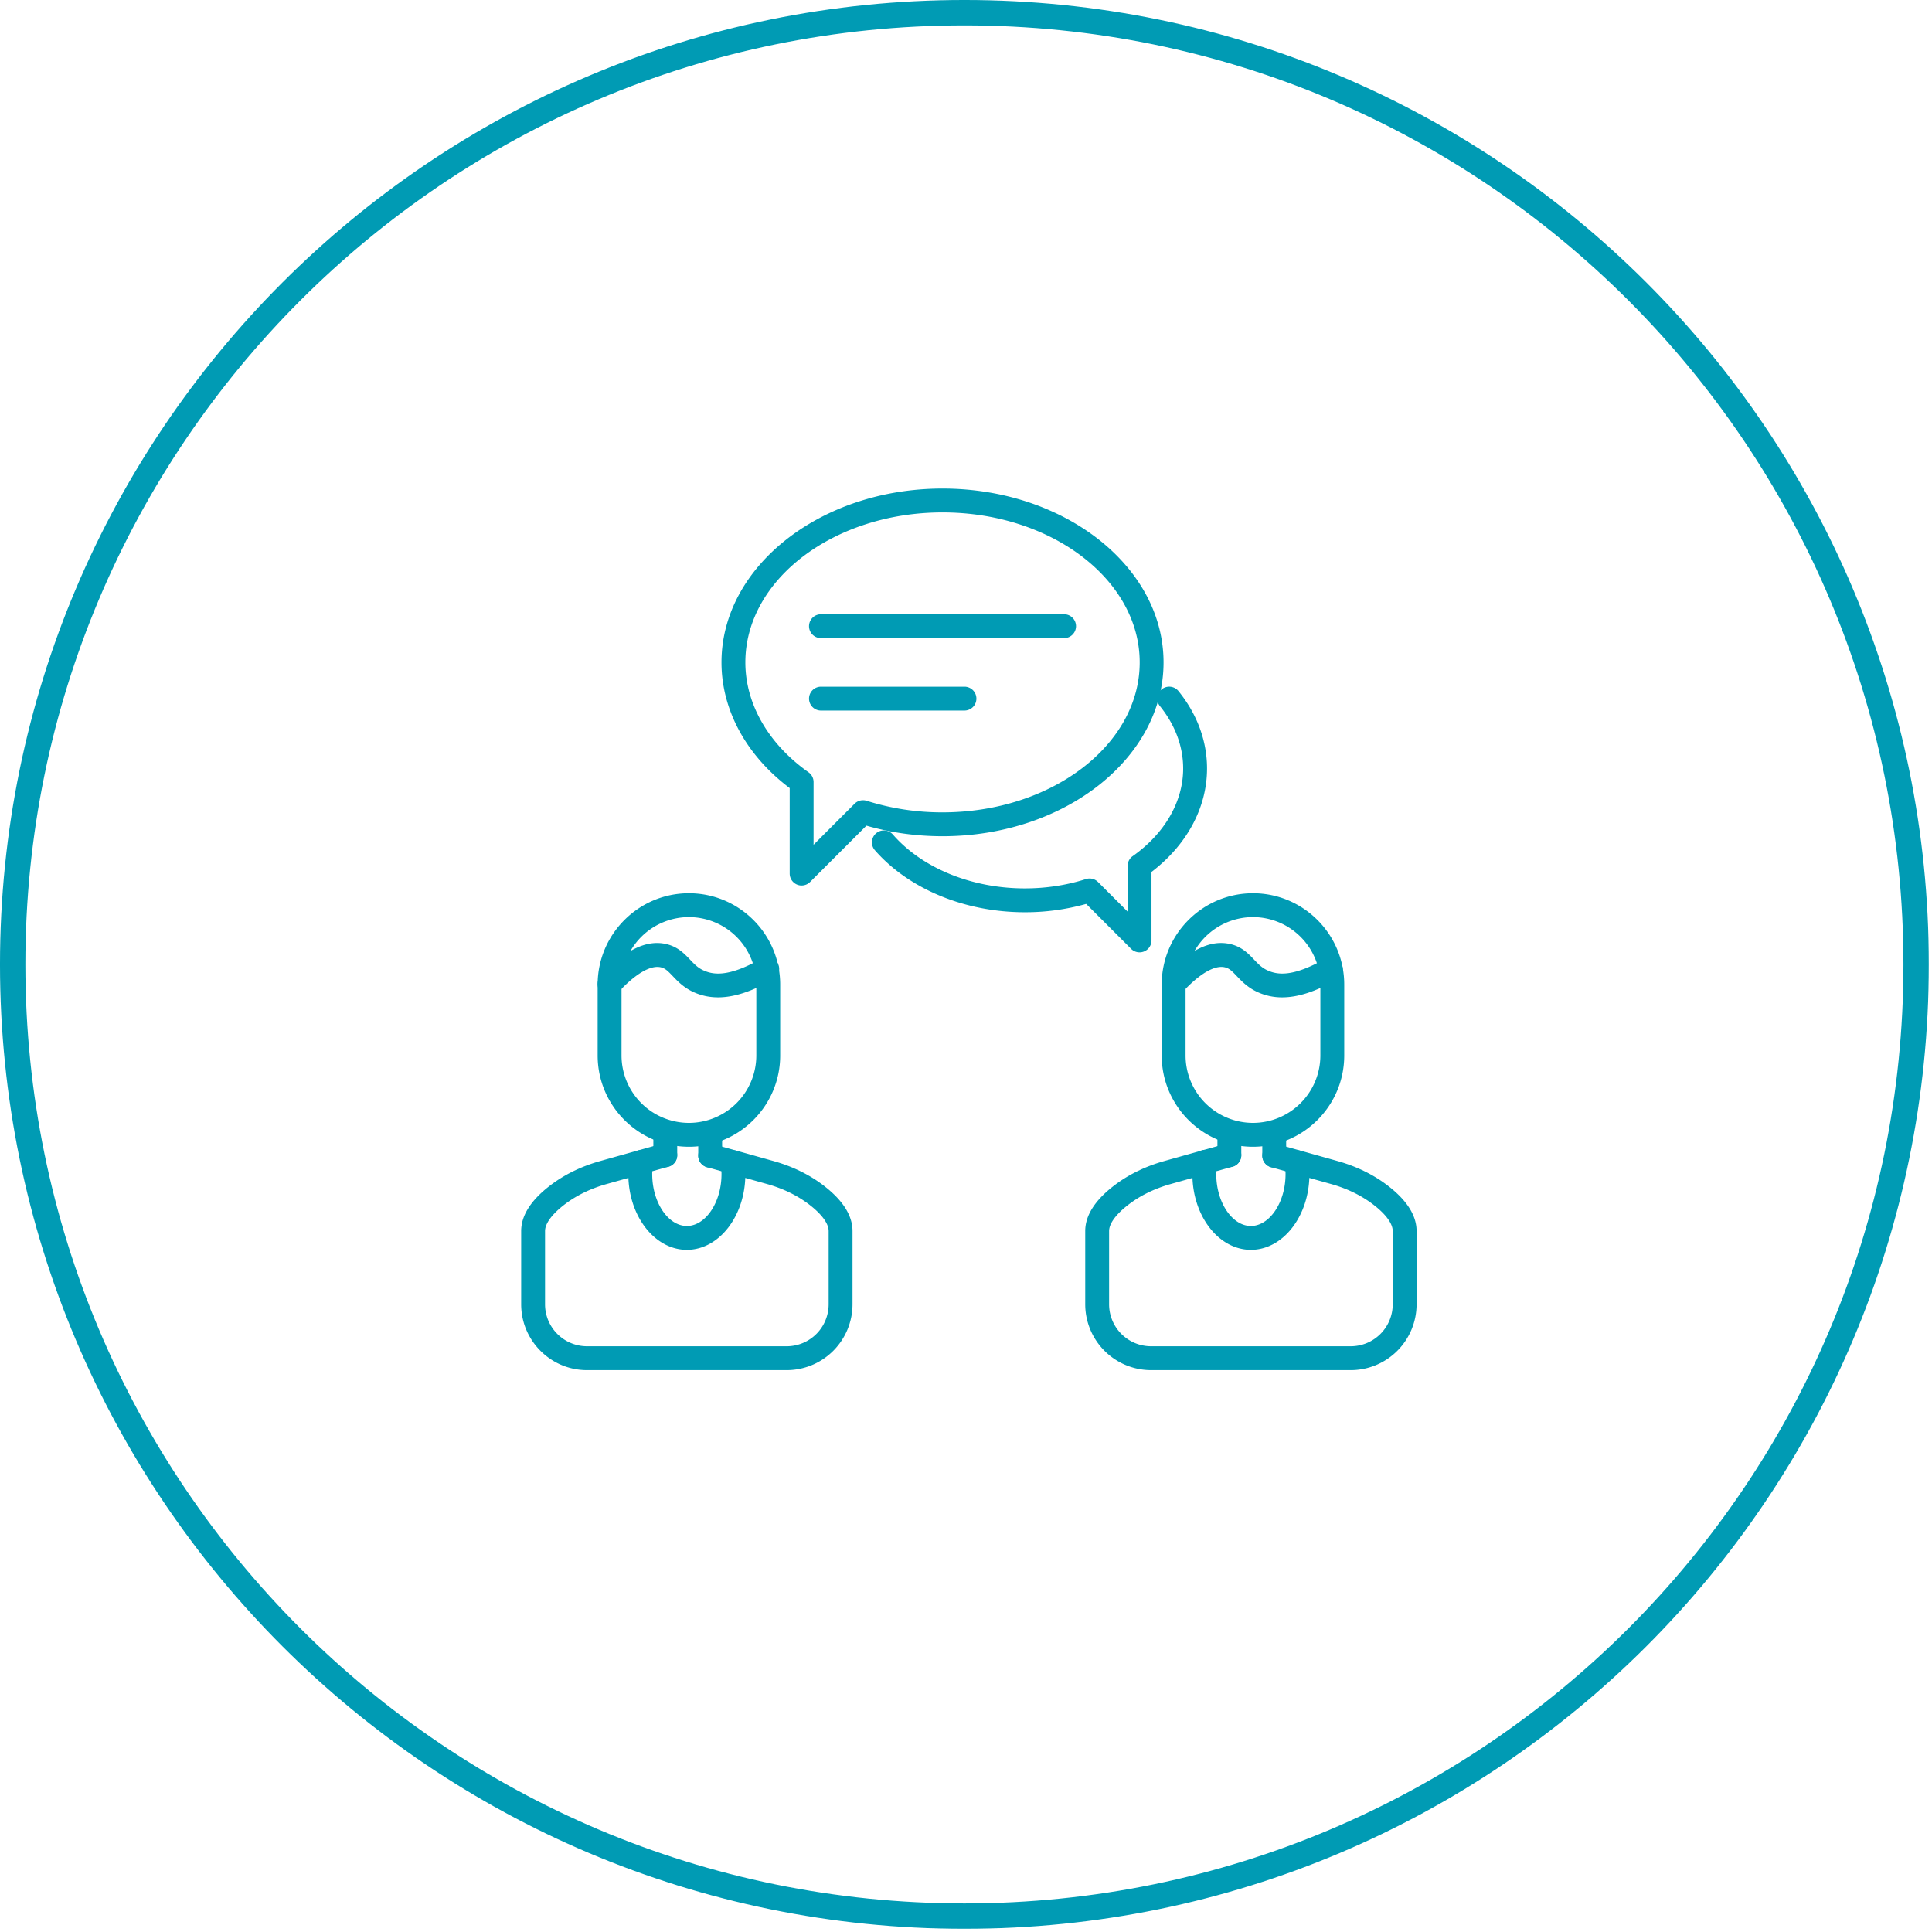 <svg width="203" height="203" fill="none" xmlns="http://www.w3.org/2000/svg"><g clip-path="url('#clip0_262_61')"><mask id="mask0_262_61" style="mask-type:luminance" maskUnits="userSpaceOnUse" x="-1444" y="-2978" width="1822" height="9307"><path d="M-1443.45-2978H377.885v9306.67H-1443.45V-2978Z" fill="#fff"/></mask><g mask="url('#mask0_262_61')"><path d="M201.333 101.333c0 55.228-44.772 100-100 100s-100-44.772-100-100c0-55.227 44.772-100 100-100s100 44.773 100 100Z" stroke="#009BB4" stroke-width="2.667" stroke-miterlimit="10"/></g><mask id="mask1_262_61" style="mask-type:luminance" maskUnits="userSpaceOnUse" x="-1444" y="-2979" width="1822" height="9308"><path d="M-1443.45-2978H377.885v9306.67H-1443.45V-2978Z" fill="#fff"/></mask><g mask="url('#mask1_262_61')"><path d="M72.387 96.364a7.089 7.089 0 0 0-7.082 7.082v7.457a7.088 7.088 0 0 0 7.082 7.081 7.088 7.088 0 0 0 7.081-7.081v-7.457a7.089 7.089 0 0 0-7.081-7.082Zm0 24.128c-5.288 0-9.59-4.301-9.59-9.589v-7.457c0-5.287 4.302-9.59 9.59-9.59 5.286 0 9.589 4.303 9.589 9.59v7.457c0 5.288-4.303 9.589-9.59 9.589Z" fill="#009BB4"/></g><mask id="mask2_262_61" style="mask-type:luminance" maskUnits="userSpaceOnUse" x="-1444" y="-2979" width="1822" height="9308"><path d="M-1443.45-2978H377.885v9306.67H-1443.45V-2978Z" fill="#fff"/></mask><g mask="url('#mask2_262_61')"><path d="M82.663 143.964H61.676c-3.812 0-6.915-3.101-6.915-6.914v-7.702c0-1.589.972-3.158 2.886-4.664 1.533-1.205 3.353-2.11 5.413-2.689l6.505-1.824a1.256 1.256 0 0 1 1.547.868 1.256 1.256 0 0 1-.868 1.547l-6.505 1.824c-1.742.489-3.27 1.244-4.542 2.245-1.242.977-1.928 1.933-1.928 2.693v7.702a4.412 4.412 0 0 0 4.407 4.406h20.987a4.41 4.41 0 0 0 4.405-4.406v-7.702c0-.76-.684-1.716-1.927-2.693-1.273-1.001-2.801-1.756-4.541-2.245l-6.319-1.772a1.253 1.253 0 0 1-.866-1.546 1.258 1.258 0 0 1 1.546-.869l6.316 1.772c2.059.579 3.882 1.483 5.414 2.689 1.914 1.506 2.885 3.075 2.885 4.664v7.702a6.921 6.921 0 0 1-6.913 6.914Z" fill="#009BB4"/></g><mask id="mask3_262_61" style="mask-type:luminance" maskUnits="userSpaceOnUse" x="-1444" y="-2978" width="1822" height="9307"><path d="M-1443.45-2978H377.885v9306.67H-1443.45V-2978Z" fill="#fff"/></mask><g mask="url('#mask3_262_61')"><path d="M69.904 122.633a1.254 1.254 0 0 1-1.255-1.254v-2.14a1.254 1.254 0 1 1 2.508 0v2.14c0 .692-.56 1.254-1.253 1.254Z" fill="#009BB4"/></g><mask id="mask4_262_61" style="mask-type:luminance" maskUnits="userSpaceOnUse" x="-1444" y="-2978" width="1822" height="9307"><path d="M-1443.45-2978H377.885v9306.67H-1443.45V-2978Z" fill="#fff"/></mask><g mask="url('#mask4_262_61')"><path d="M74.621 122.685a1.254 1.254 0 0 1-1.254-1.253v-2.192a1.254 1.254 0 1 1 2.508 0v2.192c0 .692-.56 1.253-1.254 1.253Z" fill="#009BB4"/></g><mask id="mask5_262_61" style="mask-type:luminance" maskUnits="userSpaceOnUse" x="-1444" y="-2979" width="1822" height="9308"><path d="M-1443.45-2978H377.885v9306.67H-1443.45V-2978Z" fill="#fff"/></mask><g mask="url('#mask5_262_61')"><path d="M72.168 131.323c-3.39 0-6.148-3.566-6.148-7.948 0-.487.035-.978.104-1.46a1.253 1.253 0 1 1 2.483.352 7.895 7.895 0 0 0-.077 1.108c0 2.948 1.666 5.44 3.638 5.44 1.975 0 3.642-2.492 3.642-5.44a7.72 7.72 0 0 0-.08-1.106 1.254 1.254 0 0 1 2.482-.358c.07.476.104.968.104 1.464 0 4.382-2.757 7.948-6.148 7.948Z" fill="#009BB4"/></g><mask id="mask6_262_61" style="mask-type:luminance" maskUnits="userSpaceOnUse" x="-1444" y="-2979" width="1822" height="9308"><path d="M-1443.45-2978H377.885v9306.67H-1443.45V-2978Z" fill="#fff"/></mask><g mask="url('#mask6_262_61')"><path d="M75.452 104.795c-.926 0-1.79-.189-2.606-.565-1.016-.469-1.648-1.133-2.156-1.667-.511-.536-.796-.821-1.256-.925-1.079-.252-2.67.679-4.462 2.616a1.254 1.254 0 1 1-1.843-1.703c2.533-2.736 4.78-3.834 6.863-3.358 1.218.277 1.907 1.002 2.515 1.641.432.457.81.851 1.388 1.117 1.016.47 2.627.756 6.05-1.198a1.255 1.255 0 1 1 1.244 2.177c-2.187 1.249-4.066 1.865-5.737 1.865Z" fill="#009BB4"/></g><mask id="mask7_262_61" style="mask-type:luminance" maskUnits="userSpaceOnUse" x="-1444" y="-2979" width="1822" height="9308"><path d="M-1443.45-2978H377.885v9306.67H-1443.45V-2978Z" fill="#fff"/></mask><g mask="url('#mask7_262_61')"><path d="M131.653 96.364a7.089 7.089 0 0 0-7.082 7.082v7.457a7.089 7.089 0 0 0 7.082 7.081 7.088 7.088 0 0 0 7.081-7.081v-7.457a7.089 7.089 0 0 0-7.081-7.082Zm0 24.128c-5.288 0-9.59-4.301-9.59-9.589v-7.457c0-5.287 4.302-9.59 9.59-9.59s9.589 4.303 9.589 9.59v7.457c0 5.288-4.301 9.589-9.589 9.589Z" fill="#009BB4"/></g><mask id="mask8_262_61" style="mask-type:luminance" maskUnits="userSpaceOnUse" x="-1444" y="-2979" width="1822" height="9308"><path d="M-1443.45-2978H377.885v9306.67H-1443.45V-2978Z" fill="#fff"/></mask><g mask="url('#mask8_262_61')"><path d="M141.93 143.964h-20.989a6.921 6.921 0 0 1-6.913-6.914v-7.702c0-1.59.972-3.16 2.886-4.664 1.534-1.206 3.355-2.11 5.414-2.689l6.505-1.824a1.257 1.257 0 0 1 1.547.868 1.256 1.256 0 0 1-.87 1.547l-6.504 1.824c-1.741.489-3.268 1.244-4.541 2.245-1.244.977-1.929 1.933-1.929 2.693v7.702a4.41 4.41 0 0 0 4.405 4.406h20.989a4.412 4.412 0 0 0 4.407-4.406v-7.702c0-.76-.685-1.716-1.929-2.693-1.274-1.001-2.8-1.756-4.542-2.245l-6.317-1.772a1.253 1.253 0 0 1-.868-1.546 1.257 1.257 0 0 1 1.545-.869l6.318 1.772c2.058.579 3.881 1.483 5.414 2.689 1.915 1.504 2.886 3.074 2.886 4.664v7.702a6.922 6.922 0 0 1-6.914 6.914Z" fill="#009BB4"/></g><mask id="mask9_262_61" style="mask-type:luminance" maskUnits="userSpaceOnUse" x="-1444" y="-2978" width="1822" height="9307"><path d="M-1443.45-2978H377.885v9306.67H-1443.45V-2978Z" fill="#fff"/></mask><g mask="url('#mask9_262_61')"><path d="M129.172 122.633a1.253 1.253 0 0 1-1.254-1.254v-2.14a1.253 1.253 0 1 1 2.508 0v2.14c0 .692-.561 1.254-1.254 1.254Z" fill="#009BB4"/></g><mask id="mask10_262_61" style="mask-type:luminance" maskUnits="userSpaceOnUse" x="-1444" y="-2978" width="1822" height="9307"><path d="M-1443.45-2978H377.885v9306.67H-1443.45V-2978Z" fill="#fff"/></mask><g mask="url('#mask10_262_61')"><path d="M133.887 122.685a1.253 1.253 0 0 1-1.254-1.253v-2.192a1.254 1.254 0 1 1 2.508 0v2.192c0 .692-.56 1.253-1.254 1.253Z" fill="#009BB4"/></g><mask id="mask11_262_61" style="mask-type:luminance" maskUnits="userSpaceOnUse" x="-1444" y="-2979" width="1822" height="9308"><path d="M-1443.45-2978H377.885v9306.67H-1443.45V-2978Z" fill="#fff"/></mask><g mask="url('#mask11_262_61')"><path d="M131.435 131.323c-3.388 0-6.146-3.566-6.146-7.948 0-.496.034-.988.104-1.464a1.253 1.253 0 1 1 2.48.358c-.05.358-.077.73-.077 1.106 0 2.948 1.667 5.44 3.639 5.44 1.974 0 3.641-2.492 3.641-5.44a7.72 7.72 0 0 0-.079-1.106 1.254 1.254 0 0 1 2.482-.358c.07.476.104.968.104 1.464 0 4.382-2.758 7.948-6.148 7.948Z" fill="#009BB4"/></g><mask id="mask12_262_61" style="mask-type:luminance" maskUnits="userSpaceOnUse" x="-1444" y="-2979" width="1822" height="9308"><path d="M-1443.45-2978H377.885v9306.67H-1443.45V-2978Z" fill="#fff"/></mask><g mask="url('#mask12_262_61')"><path d="M134.719 104.795a6.14 6.14 0 0 1-2.607-.565c-1.017-.469-1.648-1.133-2.157-1.667-.509-.536-.796-.821-1.255-.925-1.093-.252-2.672.681-4.464 2.616a1.253 1.253 0 1 1-1.838-1.703c2.53-2.737 4.77-3.838 6.861-3.358 1.217.277 1.907 1.002 2.513 1.641.434.457.81.851 1.39 1.117 1.017.47 2.626.756 6.049-1.198a1.252 1.252 0 0 1 1.711.465 1.255 1.255 0 0 1-.467 1.712c-2.188 1.249-4.065 1.865-5.736 1.865Z" fill="#009BB4"/></g><mask id="mask13_262_61" style="mask-type:luminance" maskUnits="userSpaceOnUse" x="-1444" y="-2978" width="1822" height="9307"><path d="M-1443.45-2978H377.885v9306.67H-1443.45V-2978Z" fill="#fff"/></mask><g mask="url('#mask13_262_61')"><path d="M111.806 67.048H86.26a1.253 1.253 0 1 1 0-2.508h25.546a1.254 1.254 0 1 1 0 2.508Z" fill="#009BB4"/></g><mask id="mask14_262_61" style="mask-type:luminance" maskUnits="userSpaceOnUse" x="-1444" y="-2979" width="1822" height="9308"><path d="M-1443.45-2978H377.885v9306.67H-1443.45V-2978Z" fill="#fff"/></mask><g mask="url('#mask14_262_61')"><path d="M101.339 74.66H86.261a1.254 1.254 0 1 1 0-2.508h15.078a1.253 1.253 0 1 1 0 2.508Z" fill="#009BB4"/></g><mask id="mask15_262_61" style="mask-type:luminance" maskUnits="userSpaceOnUse" x="-1444" y="-2979" width="1822" height="9308"><path d="M-1443.45-2978H377.885v9306.67H-1443.45V-2978Z" fill="#fff"/></mask><g mask="url('#mask15_262_61')"><path d="M99.033 53.84c-11.424 0-20.716 7.07-20.716 15.76 0 4.357 2.418 8.566 6.636 11.546.334.235.531.616.531 1.024l-.001 6.592 4.313-4.312c.332-.332.82-.45 1.267-.308a26.241 26.241 0 0 0 7.97 1.216c11.424 0 20.718-7.07 20.718-15.758 0-8.69-9.294-15.76-20.718-15.76ZM84.228 93.044a1.255 1.255 0 0 1-1.253-1.255v-8.982c-4.563-3.433-7.166-8.215-7.166-13.206 0-10.072 10.419-18.267 23.224-18.267 12.807 0 23.224 8.195 23.224 18.267S111.84 87.865 99.033 87.865c-2.749 0-5.434-.373-7.996-1.11l-5.921 5.92c-.241.24-.561.367-.888.367Z" fill="#009BB4"/></g><mask id="mask16_262_61" style="mask-type:luminance" maskUnits="userSpaceOnUse" x="-1444" y="-2979" width="1822" height="9308"><path d="M-1443.45-2978H377.885v9306.67H-1443.45V-2978Z" fill="#fff"/></mask><g mask="url('#mask16_262_61')"><path d="M119.738 100.067c-.327 0-.647-.126-.887-.366l-4.724-4.724a23.7 23.7 0 0 1-6.441.876c-6.309 0-12.207-2.443-15.776-6.536a1.254 1.254 0 0 1 1.89-1.648c3.1 3.554 8.291 5.677 13.886 5.677 2.217 0 4.377-.33 6.417-.98a1.254 1.254 0 0 1 1.268.308l3.112 3.113v-4.805c0-.407.199-.79.531-1.024 3.369-2.381 5.304-5.737 5.304-9.208 0-2.317-.844-4.584-2.441-6.557a1.253 1.253 0 1 1 1.949-1.578c1.963 2.424 3 5.238 3 8.135 0 4.105-2.117 8.033-5.836 10.868l.001 7.196a1.255 1.255 0 0 1-1.253 1.253Z" fill="#009BB4"/></g></g><defs><clipPath id="clip0_262_61"><path fill="#fff" d="M0 0h202.667v202.667H0z"/></clipPath></defs></svg>